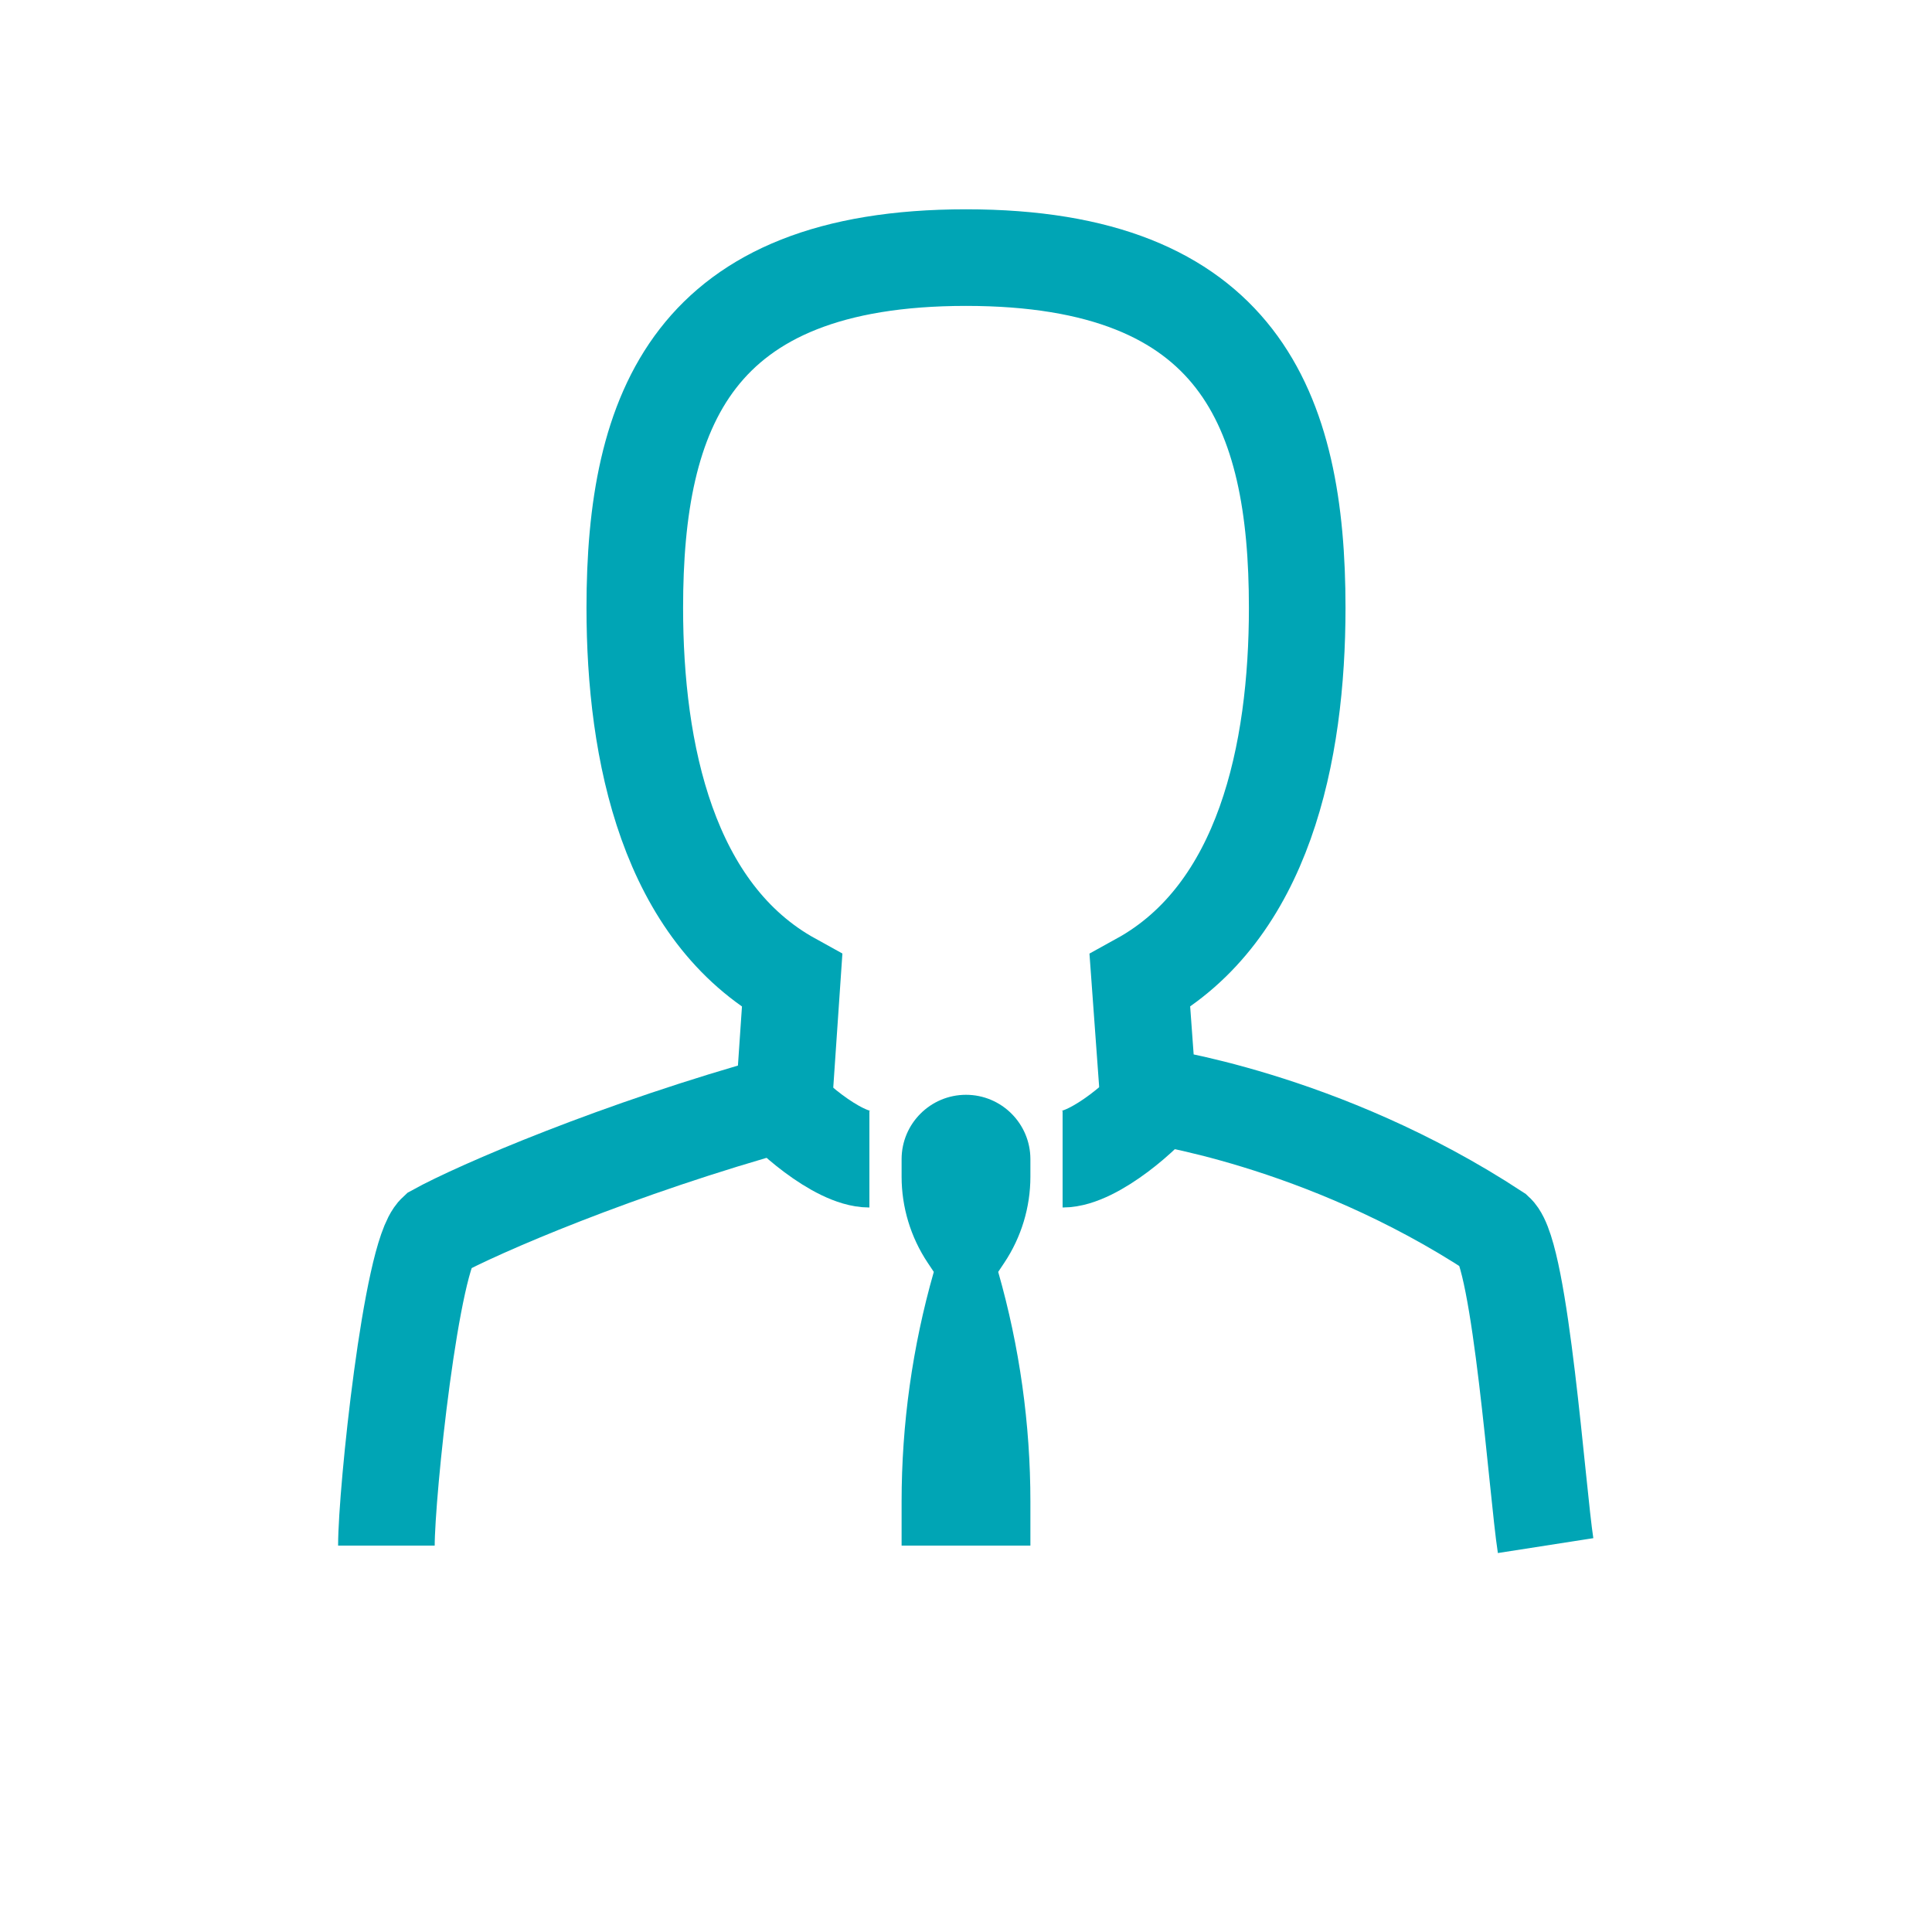 <svg width="30" height="30" viewBox="0 0 30 30" fill="none" xmlns="http://www.w3.org/2000/svg">
<path d="M6 24C6 23.172 6.386 19.488 6.771 19.133C7.414 18.778 9.6 17.833 12.171 17.123L12.3 15.232C10.371 14.168 9.857 11.685 9.857 9.438C9.857 6.365 10.757 4 15 4C19.243 4 20.143 6.365 20.143 9.438C20.143 11.685 19.629 14.168 17.7 15.232L17.829 17.005C17.829 17.005 20.529 17.36 23.229 19.133C23.614 19.488 23.871 23.172 24 24" stroke="#00A5B5" stroke-width="1.5"/>
<path d="M12 17C12.181 17.272 13 18 13.5 18M18 17C17.827 17.26 17 18 16.5 18" stroke="#00A5B5" stroke-width="1.5"/>
<path fill-rule="evenodd" clip-rule="evenodd" d="M14 24V23.32C14 22.113 14.168 20.911 14.5 19.75L14.404 19.606C14.141 19.211 14 18.746 14 18.271V18C14 17.448 14.448 17 15 17C15.552 17 16 17.448 16 18V18.271C16 18.746 15.859 19.211 15.596 19.606L15.5 19.75C15.832 20.911 16 22.113 16 23.32V24H14Z" fill="#00A5B5"/>
</svg>
